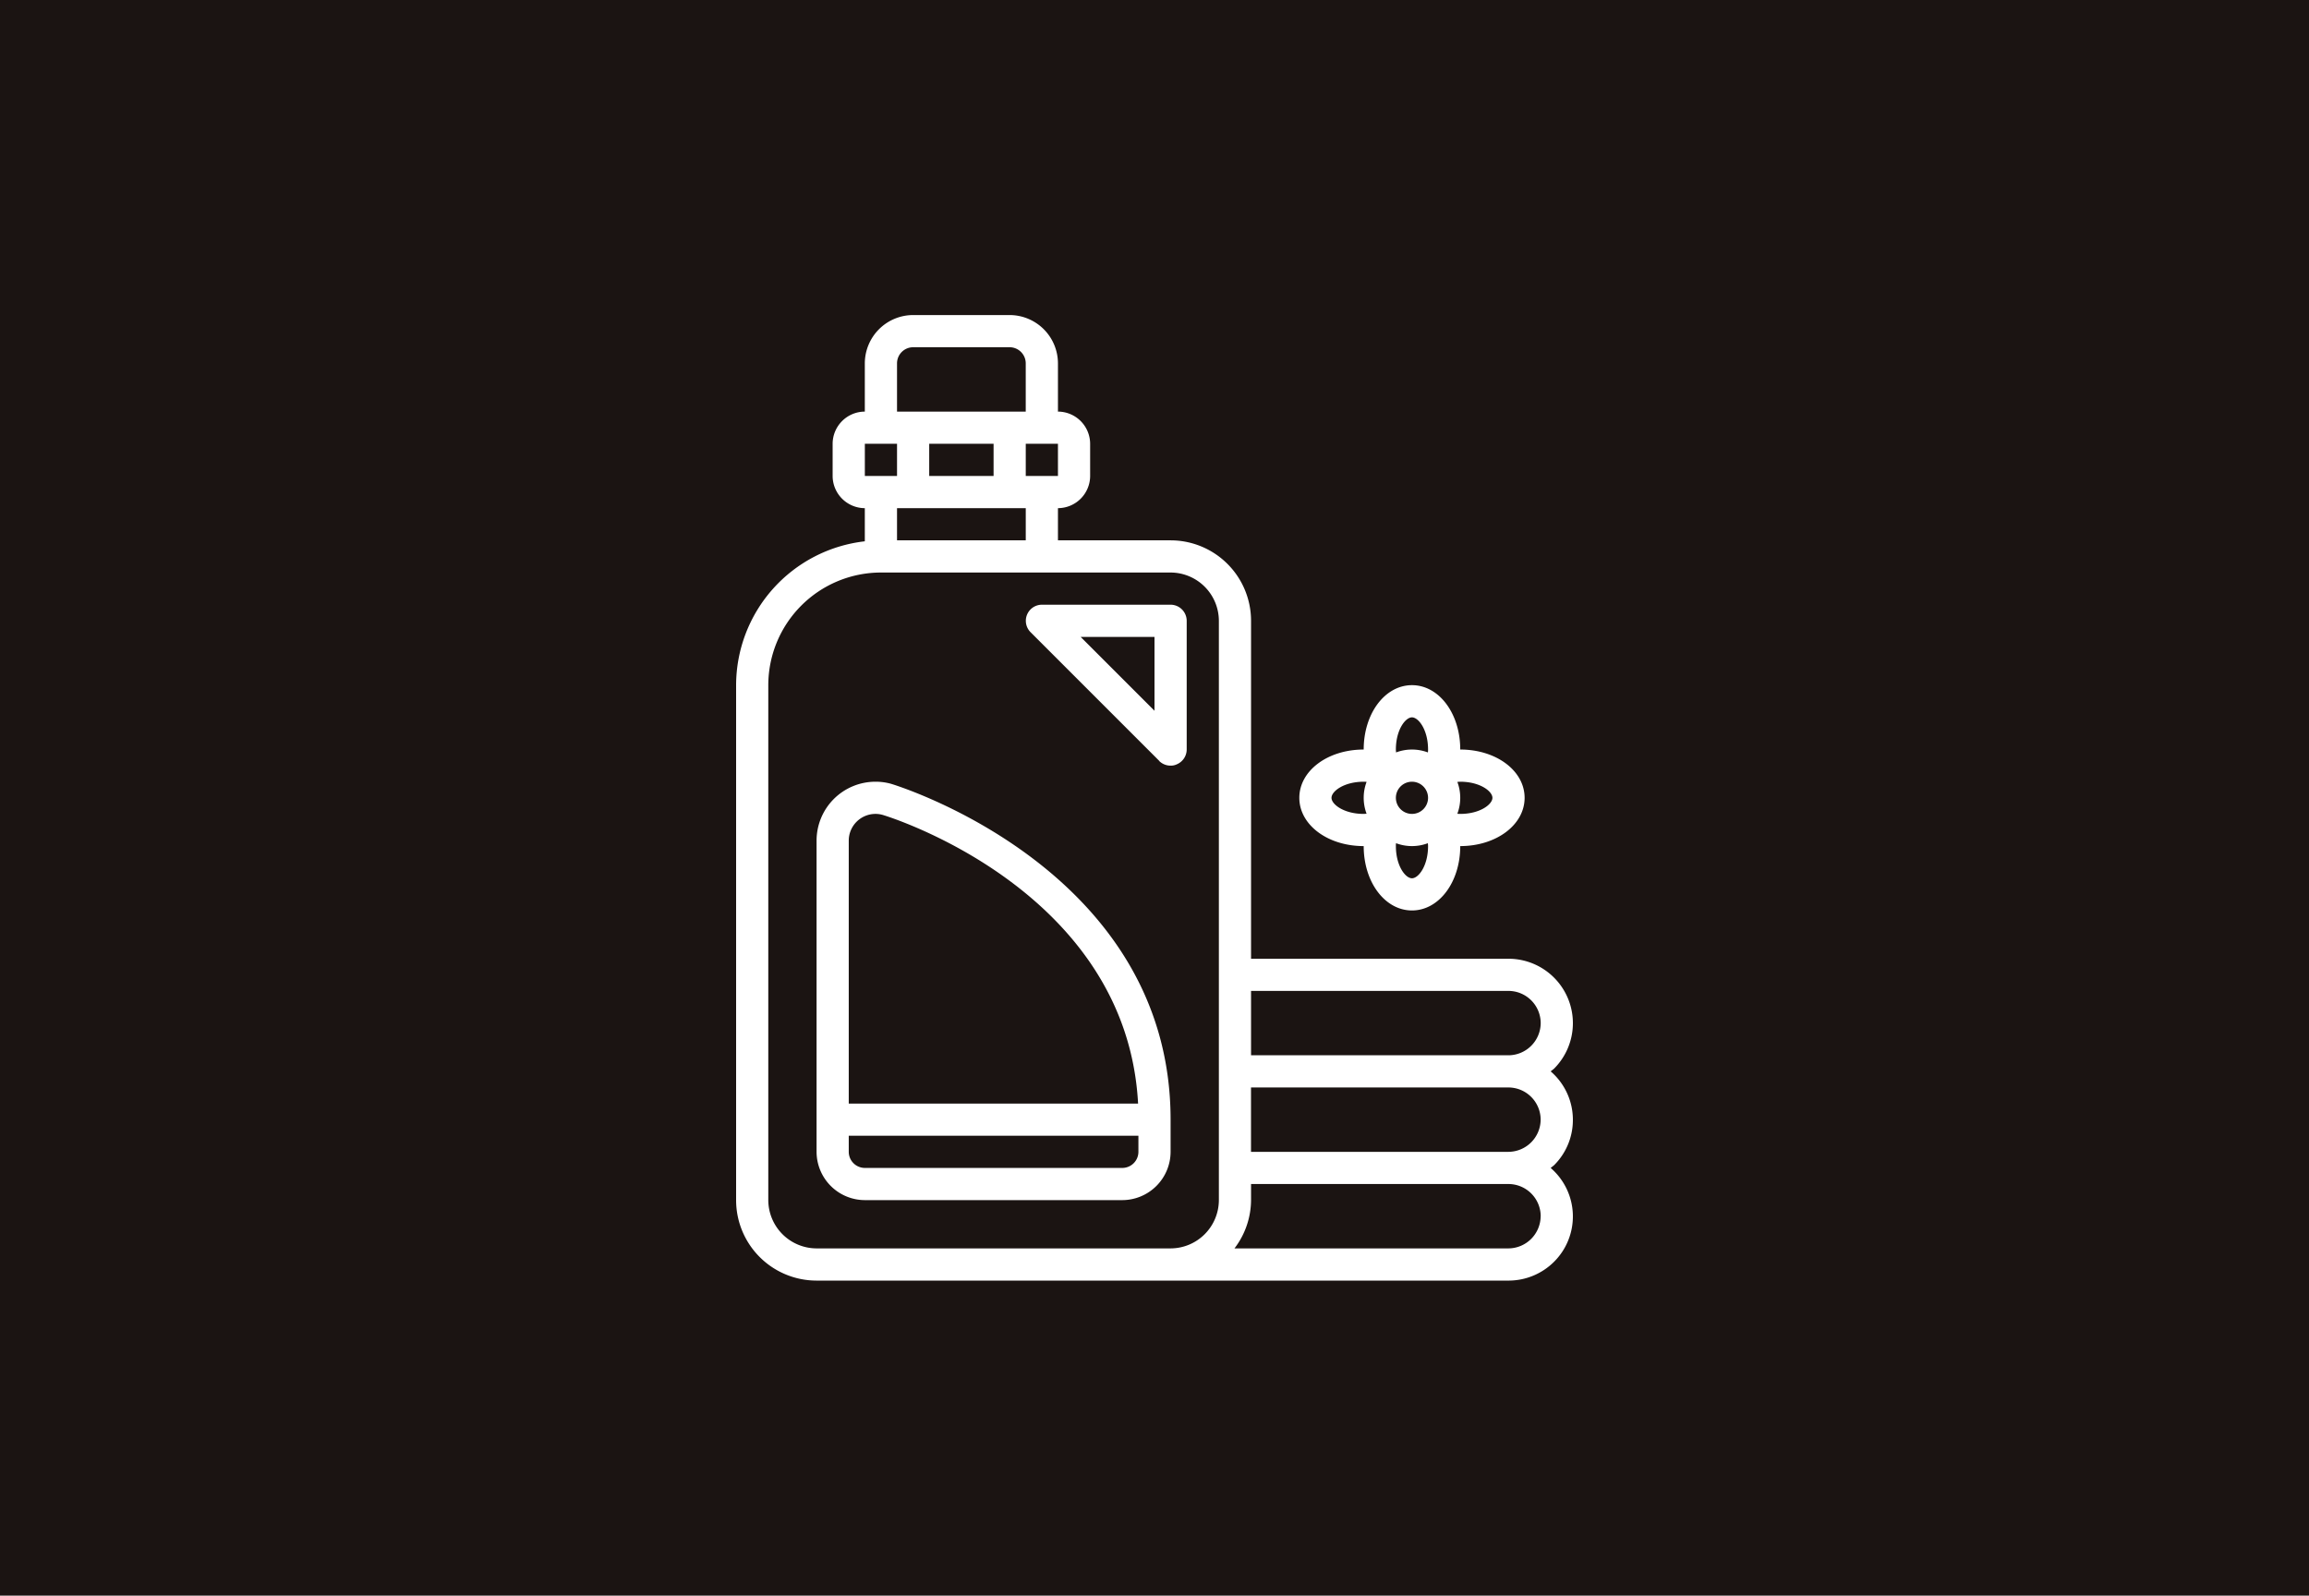 <svg xmlns="http://www.w3.org/2000/svg" width="424" height="293" viewBox="0 0 424 293">
  <g id="Gruppe_2173" data-name="Gruppe 2173" transform="translate(-7061.774 -3548.5)">
    <rect id="Rechteck_4312" data-name="Rechteck 4312" width="424" height="293" transform="translate(7061.774 3548.5)" fill="#1b1412"/>
    <g id="weichspuler" transform="translate(7190.945 3604.352)">
      <path id="Pfad_4456" data-name="Pfad 4456" d="M48.494,48.693a2.975,2.975,0,0,0,2.1.857,2.478,2.478,0,0,0,1.123-.236,2.962,2.962,0,0,0,1.832-2.719V22.955A2.964,2.964,0,0,0,50.592,20H26.952a2.956,2.956,0,0,0-2.068,5.053l23.64,23.64ZM47.637,25.91V39.473L34.073,25.91Z" transform="translate(35.192 35.189)" fill="#fff"/>
      <path id="Pfad_4457" data-name="Pfad 4457" d="M76.009,93.054c0-46.156-50.825-61.522-51.327-61.67A10.471,10.471,0,0,0,21.815,31,10.82,10.82,0,0,0,11,41.815V98.964a8.891,8.891,0,0,0,8.865,8.865H67.144a8.891,8.891,0,0,0,8.865-8.865ZM16.91,41.815a4.912,4.912,0,0,1,4.905-4.905,4.761,4.761,0,0,1,1.3.177c.473.118,44.8,13.534,46.925,53.012H16.91ZM70.1,98.964a2.964,2.964,0,0,1-2.955,2.955H19.865a2.964,2.964,0,0,1-2.955-2.955V96.009H70.1Z" transform="translate(9.775 56.693)" fill="#fff"/>
      <path id="Pfad_4458" data-name="Pfad 4458" d="M159.657,149.747a11.722,11.722,0,0,0-4.078-8.865c.207-.177.414-.325.621-.5a11.826,11.826,0,0,0-8.363-20.182H100.558V58.144A14.78,14.78,0,0,0,85.784,43.369H65.1v-5.91a5.927,5.927,0,0,0,5.91-5.91V25.64a5.927,5.927,0,0,0-5.91-5.91V10.865A8.891,8.891,0,0,0,56.234,2H38.5a8.891,8.891,0,0,0-8.865,8.865V19.73a5.927,5.927,0,0,0-5.91,5.91v5.91a5.927,5.927,0,0,0,5.91,5.91v6.087A26.641,26.641,0,0,0,6,69.964v94.558A14.78,14.78,0,0,0,20.775,179.3H147.837a11.832,11.832,0,0,0,8.362-3.457,11.754,11.754,0,0,0-.621-17.227c.207-.177.414-.325.621-.5a11.709,11.709,0,0,0,3.457-8.363Zm-11.82-23.64a5.927,5.927,0,0,1,5.91,5.91,5.953,5.953,0,0,1-5.91,5.91H100.558v-11.82ZM41.459,25.64h11.82v5.91H41.459Zm23.64,5.91h-5.91V25.64H65.1ZM35.549,10.865A2.964,2.964,0,0,1,38.5,7.91h17.73a2.964,2.964,0,0,1,2.955,2.955V19.73H35.549ZM29.64,25.64h5.91v5.91H29.64ZM38.5,37.459H59.189v5.91H35.549v-5.91Zm32.5,135.928H20.775a8.891,8.891,0,0,1-8.865-8.865V69.964A20.707,20.707,0,0,1,32.595,49.279H85.784a8.891,8.891,0,0,1,8.865,8.865V164.522a8.891,8.891,0,0,1-8.865,8.865Zm82.738-5.91a5.953,5.953,0,0,1-5.91,5.91H97.515a14.74,14.74,0,0,0,3.044-8.865v-2.955h47.279A5.927,5.927,0,0,1,153.747,167.477Zm-53.189-11.82v-11.82h47.279a5.927,5.927,0,0,1,5.91,5.91,5.953,5.953,0,0,1-5.91,5.91Z" fill="#fff"/>
      <path id="Pfad_4459" data-name="Pfad 4459" d="M52.82,54.549c0,6.619,3.9,11.82,8.865,11.82s8.865-5.2,8.865-11.82c6.619,0,11.82-3.9,11.82-8.865s-5.2-8.865-11.82-8.865c0-6.619-3.9-11.82-8.865-11.82S52.82,30.2,52.82,36.82C46.2,36.82,41,40.72,41,45.685S46.2,54.549,52.82,54.549Zm11.82-8.865a2.955,2.955,0,1,1-2.955-2.955A2.964,2.964,0,0,1,64.64,45.685ZM61.685,60.459c-1.212,0-2.955-2.3-2.955-5.91a3.212,3.212,0,0,1,.03-.532,8.311,8.311,0,0,0,5.851,0c0,.177.03.355.03.532C64.64,58.154,62.9,60.459,61.685,60.459ZM76.459,45.685c0,1.212-2.3,2.955-5.91,2.955a3.212,3.212,0,0,1-.532-.03,8.311,8.311,0,0,0,0-5.851c.177,0,.355-.03.532-.03C74.154,42.73,76.459,44.473,76.459,45.685ZM61.685,30.91c1.212,0,2.955,2.3,2.955,5.91a3.212,3.212,0,0,1-.03.532,8.311,8.311,0,0,0-5.851,0c0-.177-.03-.355-.03-.532C58.73,33.215,60.473,30.91,61.685,30.91ZM52.82,42.73a3.212,3.212,0,0,1,.532.03,8.311,8.311,0,0,0,0,5.851c-.177,0-.355.03-.532.03-3.605,0-5.91-1.743-5.91-2.955S49.215,42.73,52.82,42.73Z" transform="translate(68.423 44.964)" fill="#fff"/>
    </g>
  </g>
</svg>
